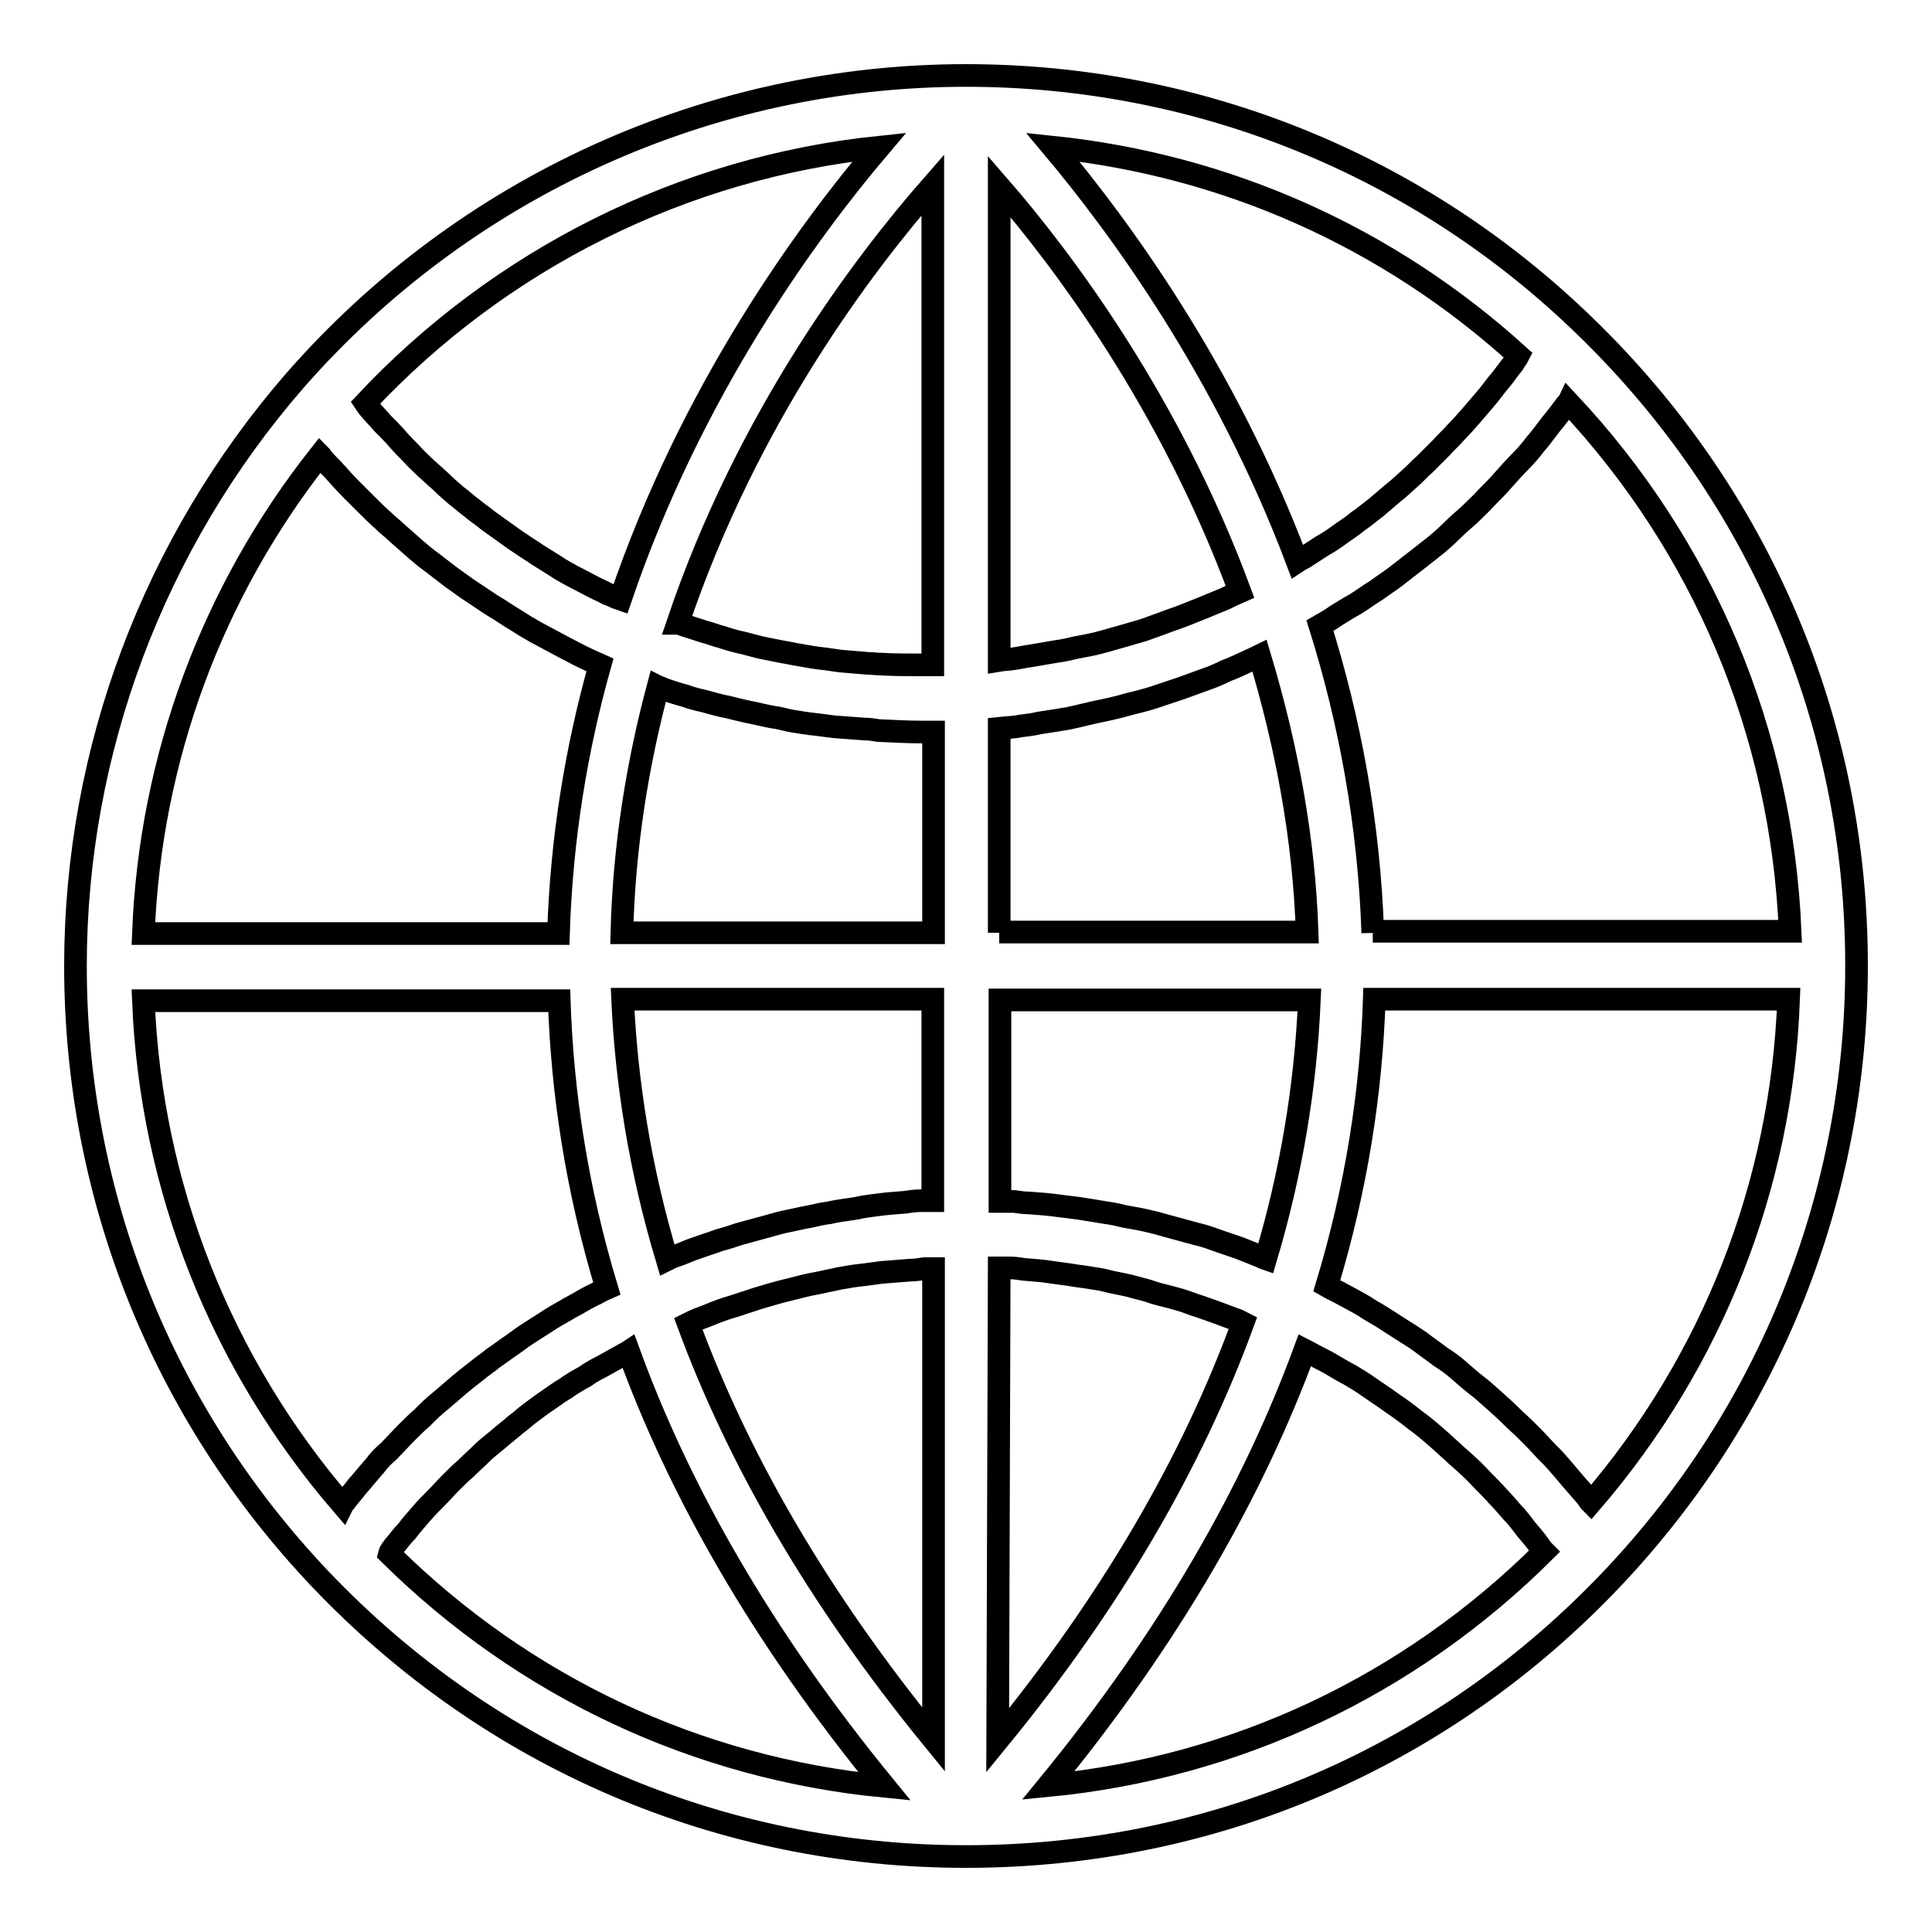 <?xml version="1.0" encoding="utf-8"?>
<!-- Svg Vector Icons : http://www.onlinewebfonts.com/icon -->
<!DOCTYPE svg PUBLIC "-//W3C//DTD SVG 1.1//EN" "http://www.w3.org/Graphics/SVG/1.1/DTD/svg11.dtd">
<svg version="1.1" xmlns="http://www.w3.org/2000/svg" xmlns:xlink="http://www.w3.org/1999/xlink" x="0px" y="0px" viewBox="0 0 256 256" enable-background="new 0 0 256 256" xml:space="preserve">
<g><g><path stroke-width="3" fill-opacity="0" stroke="#000000"  d="M210.1,43.3C188,21.8,158.8,10,128,10c-34,0-66.4,14.7-88.9,40.4l0,0C20.4,71.9,10,99.5,10,128c0,30.4,11.5,59.2,32.5,81.3C65,232.9,95.4,246,128,246c32.7,0,63.2-13.1,85.7-36.9c20.8-22,32.3-50.8,32.3-81.1c0,0,0,0,0-0.1v0C246,95.8,233.2,65.7,210.1,43.3z M132.4,24.7c8.6,9.9,22.7,28.8,31.9,53.7c-0.7,0.3-1.3,0.6-1.9,0.9c-1,0.4-1.9,0.8-2.9,1.2c-0.8,0.3-1.7,0.7-2.5,1c-1,0.4-2,0.7-3,1.1c-0.8,0.3-1.7,0.6-2.5,0.9c-1,0.3-2.1,0.6-3.1,0.9c-0.8,0.2-1.7,0.5-2.5,0.7c-1.1,0.3-2.2,0.5-3.3,0.7c-0.8,0.2-1.7,0.4-2.5,0.5c-1.2,0.2-2.3,0.4-3.5,0.6c-0.8,0.1-1.6,0.3-2.4,0.4c-0.6,0.1-1.2,0.1-1.8,0.2L132.4,24.7L132.4,24.7z M123.6,88.1c-0.4,0-0.8,0-1.3,0c-1.9,0-3.7,0-5.5-0.1c-0.6,0-1.2-0.1-1.8-0.1c-1.2-0.1-2.4-0.2-3.6-0.3c-0.7-0.1-1.4-0.2-2.1-0.3c-1.1-0.1-2.2-0.3-3.3-0.5c-0.7-0.1-1.5-0.3-2.2-0.4c-1-0.2-2-0.4-3-0.6c-0.8-0.2-1.5-0.4-2.3-0.6c-1-0.2-2-0.5-2.9-0.8c-0.8-0.2-1.5-0.5-2.3-0.7c-0.9-0.3-1.9-0.6-2.8-0.9c-0.2-0.1-0.4-0.2-0.7-0.2C99,55.3,114.4,35,123.6,24.5L123.6,88.1L123.6,88.1z M87.2,91c0.2,0.1,0.4,0.1,0.5,0.2c1,0.4,2,0.7,3.1,1c0.8,0.3,1.6,0.5,2.5,0.7c1.1,0.3,2.1,0.6,3.2,0.8c0.8,0.2,1.6,0.4,2.5,0.6c1.1,0.2,2.2,0.5,3.3,0.7c0.8,0.1,1.6,0.3,2.4,0.5c1.2,0.2,2.4,0.4,3.5,0.5c0.8,0.1,1.5,0.2,2.3,0.3c1.3,0.1,2.6,0.2,4,0.3c0.7,0,1.3,0.1,1.9,0.2c2,0.1,4,0.2,6,0.2c0.4,0,0.8,0,1.3,0v26.6H82.4C82.7,112,84.5,101.1,87.2,91z M123.6,132.4v26.7c-0.6,0-1.1,0-1.6,0c-0.7,0-1.4,0.1-2,0.2c-1.4,0.1-2.7,0.2-4.1,0.4c-0.8,0.1-1.6,0.2-2.4,0.4c-1.2,0.2-2.4,0.3-3.6,0.6c-0.9,0.1-1.7,0.3-2.6,0.5c-1.2,0.2-2.3,0.5-3.4,0.7c-0.9,0.2-1.8,0.5-2.6,0.7c-1.1,0.3-2.2,0.6-3.3,0.9c-0.9,0.3-1.8,0.6-2.6,0.8c-1.1,0.4-2.1,0.7-3.2,1.1c-0.9,0.3-1.7,0.7-2.6,1c-0.4,0.1-0.8,0.3-1.2,0.5c-3.6-12-5.4-23.5-5.9-34.5L123.6,132.4L123.6,132.4z M92.5,174.8c0.8-0.3,1.6-0.6,2.3-0.9c1-0.4,2-0.7,3-1c0.8-0.3,1.6-0.5,2.4-0.8c1-0.3,2-0.6,3.1-0.9c0.8-0.2,1.6-0.4,2.4-0.6c1.1-0.3,2.1-0.5,3.2-0.7c0.8-0.2,1.5-0.3,2.3-0.5c1.1-0.2,2.3-0.4,3.4-0.5c0.7-0.1,1.5-0.2,2.2-0.3c1.3-0.1,2.5-0.2,3.8-0.3c0.6,0,1.3-0.1,1.9-0.2c0.4,0,0.8,0,1.2,0v62.4c-15.6-19.1-26-37.5-32.5-55.1C91.6,175.2,92,175,92.5,174.8z M132.4,168c0.5,0,1,0,1.4,0c0.6,0,1.2,0.1,1.9,0.2c1.3,0.1,2.6,0.2,3.8,0.4c0.7,0.1,1.5,0.2,2.2,0.3c1.1,0.2,2.2,0.3,3.3,0.5c0.8,0.1,1.6,0.3,2.4,0.5c1,0.2,2.1,0.4,3.1,0.7c0.8,0.2,1.6,0.4,2.4,0.7c1,0.3,2,0.5,3,0.8c0.8,0.2,1.6,0.5,2.4,0.8c1,0.3,2,0.7,2.9,1c0.8,0.3,1.6,0.6,2.4,0.9c0.4,0.1,0.7,0.3,1.1,0.5c-6.8,18.6-17.6,37.1-32.5,55.3L132.4,168L132.4,168z M167.7,166.8c-0.3-0.1-0.6-0.3-0.9-0.4c-0.8-0.3-1.7-0.7-2.5-1c-1.1-0.4-2.1-0.7-3.2-1.1c-0.8-0.3-1.7-0.6-2.6-0.8c-1.1-0.3-2.2-0.6-3.3-0.9c-0.8-0.2-1.7-0.5-2.6-0.7c-1.2-0.3-2.3-0.5-3.5-0.7c-0.8-0.2-1.7-0.4-2.5-0.5c-1.2-0.2-2.4-0.4-3.7-0.6c-0.8-0.1-1.6-0.2-2.4-0.3c-1.4-0.2-2.7-0.3-4.1-0.4c-0.7,0-1.3-0.1-2-0.2c-0.6,0-1.3,0-1.9,0v-26.7h41C173,144,171.1,155.4,167.7,166.8z M132.4,123.6V96.5c0.9-0.1,1.9-0.1,2.8-0.3c0.8-0.1,1.7-0.2,2.5-0.4c1.3-0.2,2.6-0.4,3.8-0.6c0.9-0.2,1.8-0.4,2.6-0.6c1.2-0.3,2.4-0.5,3.6-0.8c0.9-0.2,1.8-0.5,2.7-0.7c1.2-0.3,2.3-0.6,3.4-1c0.9-0.3,1.8-0.6,2.7-0.9c1.1-0.4,2.2-0.8,3.3-1.2c0.9-0.3,1.8-0.7,2.6-1.1c1.1-0.4,2.1-0.9,3.2-1.4c0.4-0.2,0.9-0.4,1.3-0.6c3.7,12.3,5.9,24.5,6.3,36.6H132.4L132.4,123.6z M171.9,74.4c-9.5-25.2-23.5-44.3-32.4-54.9c23,2.4,44.4,11.9,61.7,27.6c-0.2,0.4-0.5,0.7-0.7,1.1c-0.6,0.7-1.1,1.5-1.7,2.2c-0.7,0.8-1.3,1.7-2,2.5c-0.6,0.7-1.2,1.4-1.8,2.1c-0.7,0.8-1.4,1.6-2.1,2.3c-0.6,0.7-1.3,1.3-1.9,2c-0.7,0.7-1.5,1.5-2.2,2.2c-0.7,0.6-1.3,1.3-2,1.9c-0.8,0.7-1.5,1.4-2.3,2c-0.7,0.6-1.4,1.2-2.1,1.8c-0.8,0.6-1.6,1.3-2.5,1.9c-0.7,0.6-1.5,1.1-2.2,1.6c-0.8,0.6-1.7,1.2-2.6,1.7c-0.8,0.5-1.5,1-2.3,1.5C172.4,74.1,172.2,74.2,171.9,74.4z M116.5,19.5C107,30.7,91.6,51.7,82.2,79.4c-0.6-0.2-1.1-0.5-1.7-0.7c-0.7-0.4-1.5-0.7-2.2-1.1c-0.8-0.4-1.7-0.9-2.5-1.3c-0.7-0.4-1.5-0.8-2.2-1.3c-0.8-0.5-1.6-1-2.4-1.5c-0.7-0.5-1.4-0.9-2.1-1.4c-0.8-0.5-1.6-1.1-2.3-1.6c-0.7-0.5-1.4-1-2.1-1.5c-0.7-0.6-1.5-1.1-2.2-1.7c-0.7-0.5-1.3-1.1-2-1.6c-0.7-0.6-1.4-1.2-2.1-1.9c-0.7-0.6-1.3-1.2-1.9-1.7c-0.7-0.7-1.4-1.3-2-2c-0.6-0.6-1.2-1.2-1.8-1.9c-0.6-0.7-1.3-1.4-2-2.1c-0.6-0.7-1.2-1.3-1.7-1.9c-0.2-0.2-0.4-0.5-0.6-0.8C66.3,34.3,90.5,22.2,116.5,19.5z M42.4,60.3c0.1,0.1,0.2,0.2,0.2,0.3c0.5,0.6,1,1.1,1.5,1.6c0.8,0.9,1.7,1.9,2.5,2.7c0.6,0.6,1.1,1.1,1.7,1.7c0.8,0.8,1.6,1.6,2.5,2.4c0.6,0.6,1.3,1.1,1.9,1.7c0.8,0.7,1.7,1.5,2.5,2.2c0.7,0.6,1.3,1.1,2,1.6c0.9,0.7,1.7,1.3,2.6,2c0.7,0.5,1.4,1,2.1,1.5c0.9,0.6,1.8,1.2,2.7,1.8c0.7,0.5,1.5,0.9,2.2,1.4c0.9,0.6,1.8,1.1,2.7,1.7c0.7,0.4,1.5,0.9,2.3,1.3c0.9,0.5,1.9,1,2.8,1.5c0.8,0.4,1.5,0.8,2.3,1.2c0.8,0.4,1.7,0.8,2.6,1.2c-3.1,11-5.1,22.9-5.5,35.6H19C19.9,100.5,28.1,78.4,42.4,60.3z M49.7,194.2c-0.8,0.9-1.6,1.9-2.4,2.8c-0.5,0.7-1.1,1.3-1.6,2c-0.1,0.1-0.2,0.2-0.3,0.4c-16.1-18.7-25.4-42.1-26.4-66.8h55.1c0.4,12.1,2.3,24.9,6.3,38.1c-0.7,0.3-1.3,0.7-2,1c-1,0.5-1.9,1.1-2.9,1.6c-0.8,0.5-1.6,0.9-2.4,1.4c-0.9,0.6-1.9,1.2-2.8,1.8c-0.8,0.5-1.5,1-2.3,1.6c-0.9,0.6-1.8,1.3-2.7,1.9c-0.7,0.6-1.5,1.1-2.2,1.7c-0.9,0.7-1.8,1.4-2.6,2.1c-0.7,0.6-1.4,1.2-2.1,1.8c-0.9,0.7-1.7,1.5-2.5,2.3c-0.7,0.6-1.3,1.2-2,1.9c-0.8,0.8-1.6,1.7-2.4,2.5C50.8,192.9,50.2,193.5,49.7,194.2z M52.2,204.9c0.6-0.7,1.1-1.4,1.7-2c0.6-0.8,1.3-1.6,2-2.4c0.6-0.7,1.2-1.3,1.8-1.9c0.7-0.7,1.4-1.5,2.1-2.2c0.6-0.6,1.2-1.2,1.9-1.8c0.7-0.7,1.5-1.4,2.2-2.1c0.6-0.6,1.3-1.1,2-1.7c0.8-0.7,1.6-1.3,2.4-2c0.7-0.5,1.3-1.1,2-1.6c0.8-0.6,1.6-1.2,2.5-1.8c0.7-0.5,1.4-1,2.1-1.4c0.8-0.6,1.7-1.1,2.6-1.6c0.7-0.5,1.4-0.9,2.2-1.3c0.9-0.5,1.8-1,2.7-1.5c0.3-0.2,0.6-0.3,0.9-0.5c6.7,18.4,17.6,37.7,33.9,57.6c-24.8-2.4-47.7-13.1-65.6-30.8C51.7,205.5,52,205.2,52.2,204.9z M138.9,236.6c16.3-19.9,27.2-39.2,34-57.7c0.4,0.2,0.7,0.4,1.1,0.6c0.9,0.5,1.8,0.9,2.6,1.4c0.7,0.4,1.5,0.9,2.3,1.3c0.8,0.5,1.7,1,2.5,1.6c0.7,0.5,1.5,1,2.2,1.5c0.8,0.6,1.6,1.1,2.4,1.7c0.7,0.5,1.4,1.1,2.1,1.6c0.8,0.6,1.5,1.2,2.3,1.9c0.7,0.6,1.3,1.2,2,1.8c0.7,0.7,1.5,1.3,2.2,2c0.7,0.6,1.3,1.3,1.9,1.9c0.7,0.7,1.4,1.4,2,2.1c0.6,0.6,1.2,1.3,1.8,2c0.7,0.7,1.3,1.5,1.9,2.3c0.6,0.7,1.2,1.4,1.7,2.1c0.2,0.3,0.4,0.6,0.7,0.9C186.7,223.4,163.7,234.2,138.9,236.6z M210.8,199.1c-0.1-0.1-0.2-0.2-0.3-0.4c-0.5-0.7-1.1-1.3-1.6-1.9c-0.8-0.9-1.6-1.9-2.4-2.8c-0.6-0.7-1.2-1.3-1.8-1.9c-0.8-0.9-1.6-1.7-2.5-2.6c-0.6-0.6-1.3-1.2-1.9-1.8c-0.8-0.8-1.7-1.6-2.6-2.4c-0.7-0.6-1.3-1.2-2-1.7c-0.9-0.7-1.8-1.5-2.6-2.2c-0.7-0.6-1.4-1.1-2.2-1.6c-0.9-0.7-1.8-1.3-2.7-2c-0.7-0.5-1.5-1-2.3-1.5c-0.9-0.6-1.9-1.2-2.8-1.8c-0.8-0.5-1.6-0.9-2.3-1.4c-1-0.6-2-1.1-2.9-1.6c-0.7-0.4-1.4-0.7-2.1-1.1c4-13.2,5.9-25.9,6.3-38H237C236.1,157,226.9,180.4,210.8,199.1z M181.9,123.6c-0.5-14.6-3.1-28.3-7-40.7c0.7-0.4,1.4-0.8,2.1-1.3c0.8-0.5,1.6-1,2.5-1.5c1-0.6,1.9-1.3,2.9-1.9c0.8-0.6,1.6-1.1,2.4-1.7c0.9-0.7,1.8-1.4,2.7-2.1c0.8-0.6,1.5-1.2,2.3-1.8c0.9-0.7,1.8-1.5,2.6-2.3c0.7-0.7,1.4-1.3,2.2-2c0.8-0.8,1.7-1.6,2.5-2.5c0.7-0.7,1.4-1.4,2-2.1c0.8-0.9,1.6-1.8,2.4-2.6c0.7-0.7,1.3-1.4,1.9-2.2c0.8-0.9,1.5-1.9,2.2-2.8c0.6-0.7,1.2-1.5,1.8-2.3c0.1-0.2,0.3-0.3,0.4-0.5c18,19.2,28.3,43.8,29.4,70.1H181.9L181.9,123.6z"/></g></g>
</svg>